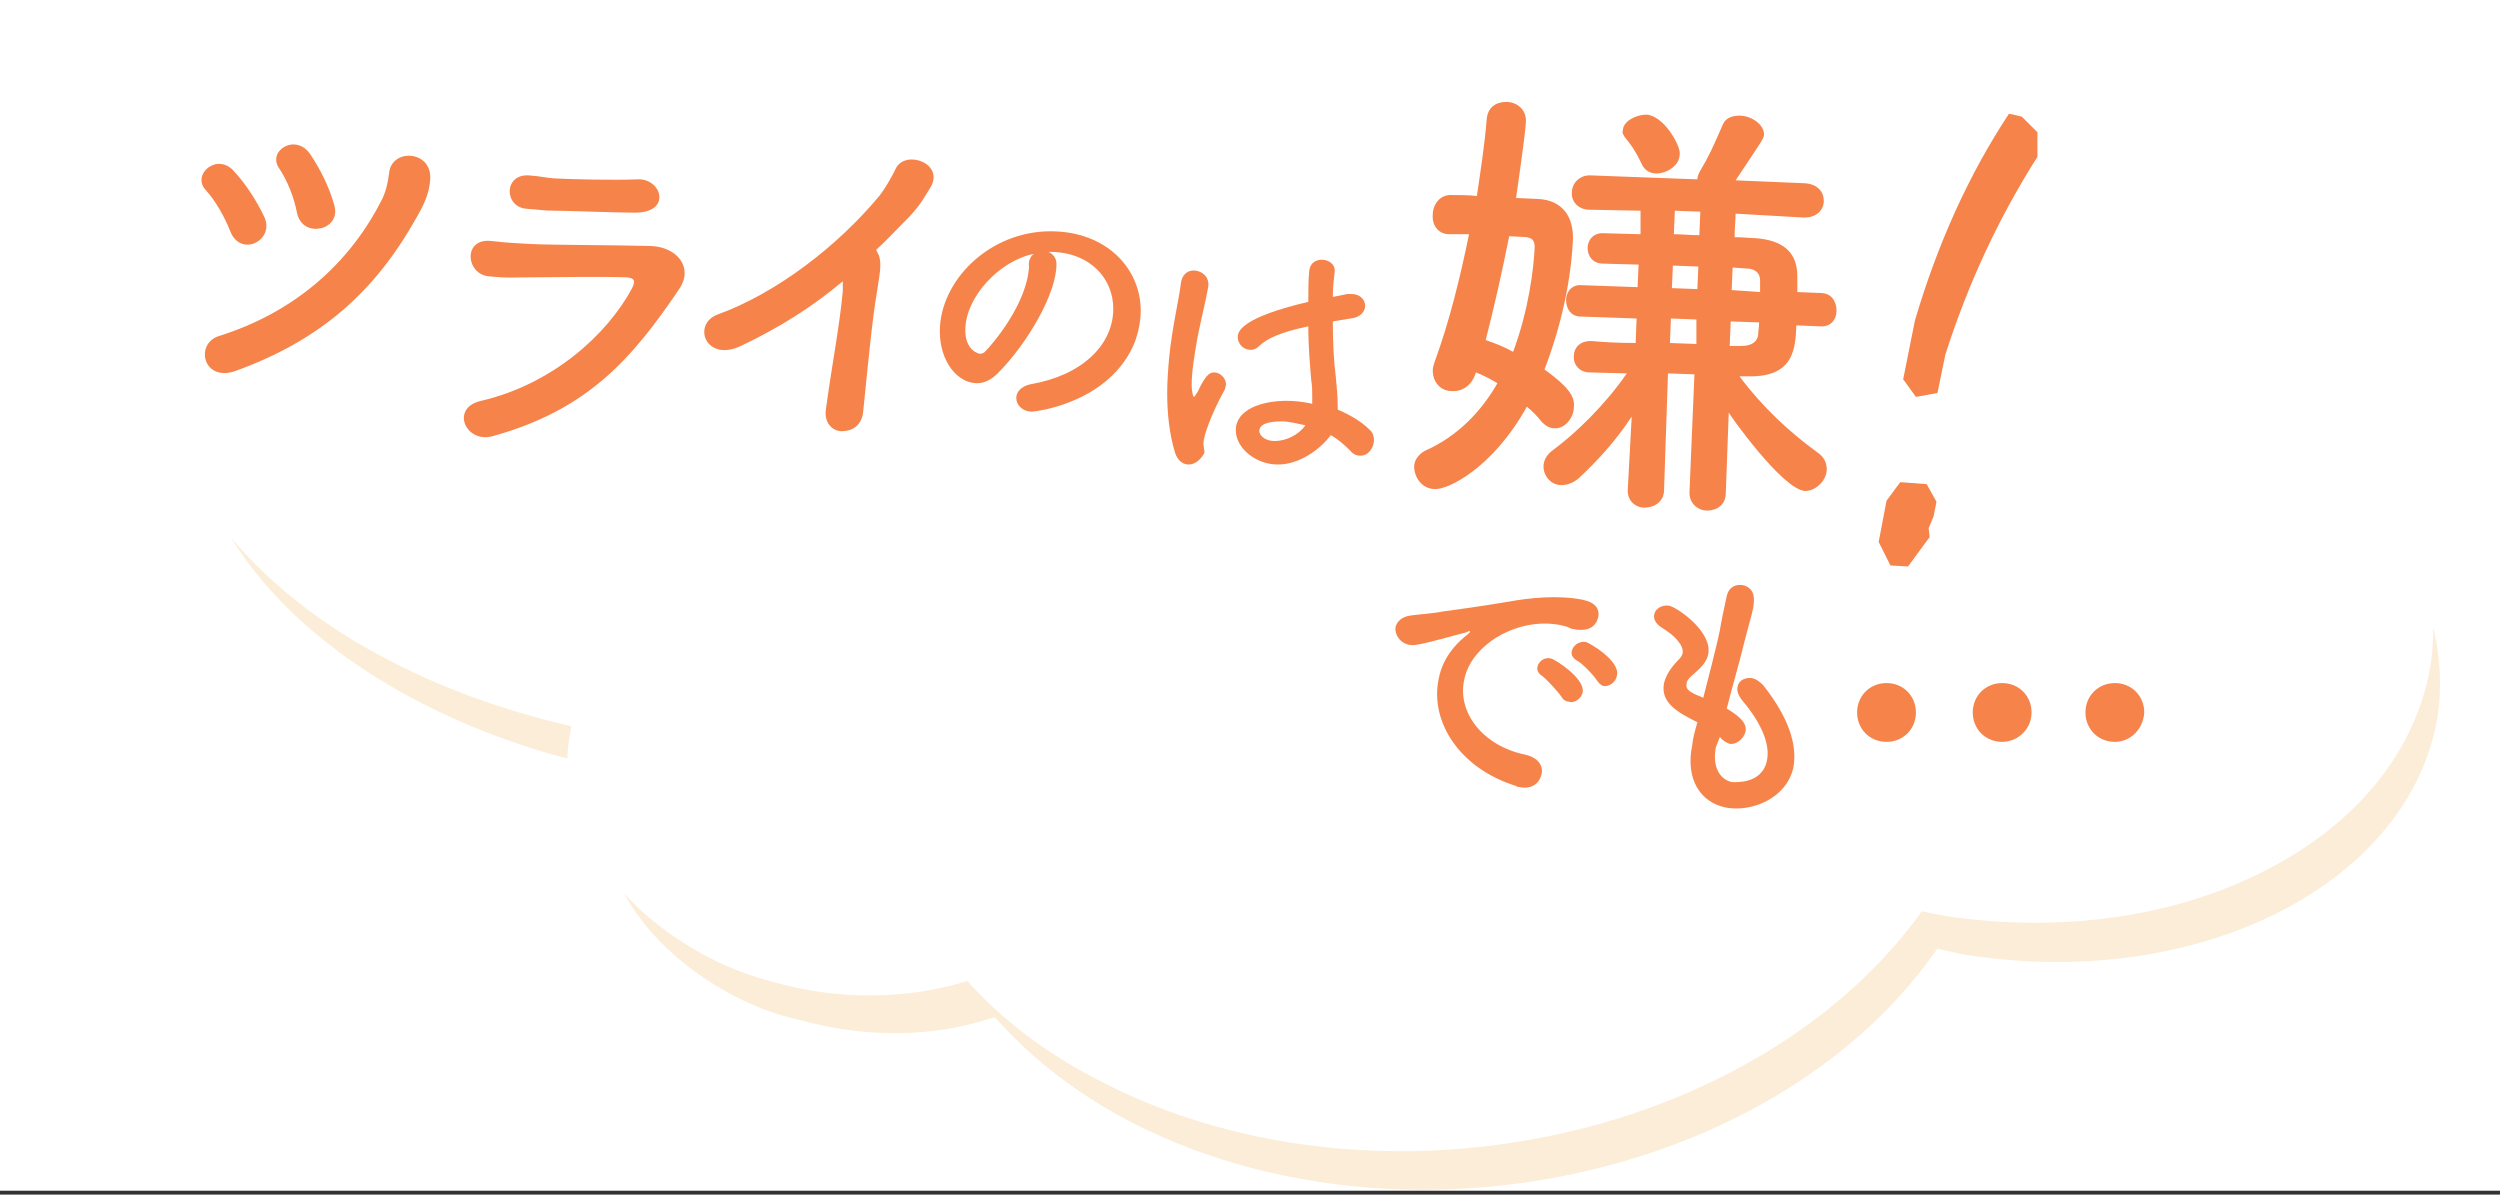 <?xml version="1.0" encoding="utf-8"?>
<!-- Generator: Adobe Illustrator 23.0.3, SVG Export Plug-In . SVG Version: 6.00 Build 0)  -->
<svg version="1.1" id="レイヤー_1" xmlns="http://www.w3.org/2000/svg" xmlns:xlink="http://www.w3.org/1999/xlink" x="0px"
	 y="0px" viewBox="0 0 255.1 121.9" style="enable-background:new 0 0 255.1 121.9;" xml:space="preserve">
<rect x="0" y="0" width="255.1" height="121.9" fill="#333333" stroke="none"/>
<style type="text/css">
	.st0{fill:#FFFFFF;}
	.st1{fill:#F6834A;}
	.st2{fill:#FBEDD8;}
</style>
<rect class="st0" width="255.1" height="121.5"/>
<g>
	<path class="st1" d="M113.6,31.5c0-3.1-2.4-5.8-6.5-5.8c0,0,0,0-0.1,0c0.4,0.2,0.8,0.6,0.8,1.2c0,0.1,0,0.1,0,0.1
		c0,2.9-2.9,8-6,11.1c-0.7,0.7-1.4,1-2.1,1c-2,0-3.8-2.2-3.8-5.3c0-5.1,5-10.2,11.3-10.2c5.7,0,9.2,3.8,9.2,8.1c0,1-0.2,2.1-0.6,3.2
		c-2.5,6.2-10.1,7.1-10.5,7.1c-1,0-1.6-0.7-1.6-1.4c0-0.6,0.5-1.2,1.5-1.4C110.4,38.3,113.6,35.2,113.6,31.5z M105.5,25.9
		c-3.5,0.7-7,4.4-7,7.8c0,2.1,1.4,2.4,1.5,2.4c0.2,0,0.4-0.1,0.5-0.2c0.8-0.8,4.3-4.9,4.5-8.7C104.9,26.6,105.2,26.1,105.5,25.9z"/>
	<path class="st1" d="M121.3,47.4c-0.5,0-1.1-0.3-1.4-1.2c-0.6-2-0.8-4.1-0.8-6.1c0-1.2,0.1-2.5,0.2-3.6c0.3-3.1,1-5.9,1.2-7.6
		c0.1-0.9,0.7-1.3,1.3-1.3c0.7,0,1.5,0.5,1.5,1.4c0,0.1,0,0.1,0,0.2c-0.2,1.2-0.7,3.2-1.1,5.2c-0.3,1.7-0.6,3.5-0.6,4.8
		c0,1,0.2,1.3,0.2,1.3c0.1,0,0.2-0.2,0.4-0.5c0.8-1.7,1.2-2,1.7-2c0.6,0,1.2,0.6,1.2,1.2c0,0.2-0.1,0.4-0.1,0.5
		c-1.5,2.7-2.2,4.9-2.2,5.5c0,0.3,0.1,0.7,0.1,1C122.6,46.8,122,47.4,121.3,47.4z M130.4,47.4c-2.3,0-4.3-1.7-4.3-3.5
		c0-2.1,2.6-3,5.2-3c0.8,0,1.7,0.1,2.6,0.3c0-0.3,0-0.5,0-0.8c0-0.5,0-1-0.1-1.6c-0.1-1.2-0.3-3.3-0.3-5.5c-2.9,0.6-4.3,1.3-5,2
		c-0.3,0.3-0.6,0.4-0.9,0.4c-0.7,0-1.3-0.6-1.3-1.3c0-0.6,0.4-2,7.2-3.6c0-1.2,0-2.3,0.1-3.2c0.1-0.8,0.7-1.1,1.3-1.1
		s1.3,0.4,1.3,1.1c0,0.1,0,0.1,0,0.1c-0.1,0.8-0.2,1.7-0.2,2.6c0.5-0.1,1-0.2,1.5-0.3c0.1,0,0.3,0,0.4,0c0.9,0,1.4,0.6,1.4,1.2
		s-0.5,1.2-1.5,1.3c-0.6,0.1-1.3,0.2-1.8,0.3c0,2.1,0.1,4.1,0.3,5.6c0.1,1,0.2,2.1,0.2,3.1c0,0.1,0,0.2,0,0.3c1.2,0.5,2.4,1.2,3.2,2
		c0.4,0.3,0.5,0.8,0.5,1.1c0,0.7-0.5,1.6-1.4,1.6c-0.3,0-0.7-0.1-1-0.5c-0.6-0.6-1.3-1.2-2-1.6C134.5,46.1,132.4,47.4,130.4,47.4z
		 M130.8,43c-2.2,0-2.3,0.7-2.3,1s0.4,1,1.6,1c1.1,0,2.4-0.6,3.1-1.6C132.3,43.2,131.5,43,130.8,43z"/>
</g>
<g>
	<path class="st1" d="M156.9,20.3c2.5,0.1,3.7,1.8,3.6,4.2c-0.3,6.4-2.4,11.9-2.9,13.2c2.5,1.8,3.1,2.8,3,3.8c0,1.2-1,2.3-2,2.2
		c-0.5,0-1-0.3-1.4-0.8s-0.9-1-1.4-1.4c-3.5,6.3-8.1,8.5-9.4,8.4c-1.3,0-2.1-1.2-2.1-2.3c0-0.6,0.4-1.2,1.1-1.6
		c3.4-1.5,5.8-4.1,7.4-6.9c-0.7-0.4-1.4-0.8-2.2-1.1c-0.4,1.4-1.5,2-2.5,1.9c-1,0-1.9-0.8-1.9-2.1c0-0.3,0.1-0.6,0.2-0.9
		c1.5-4.1,2.6-8.6,3.5-13H148c0,0,0,0-0.1,0c-1.2,0-1.8-1-1.7-2c0-1,0.7-2,1.8-2c0.9,0,1.8,0,2.7,0.1c0.4-2.7,0.8-5.3,1-7.8
		c0.1-1.3,1-1.8,2-1.8c1.1,0,2.1,0.8,2,2.1c-0.1,1.6-0.9,6.9-1,7.7L156.9,20.3z M154,24.1c-0.7,3.5-1.5,7.1-2.4,10.6
		c0.9,0.3,1.9,0.7,2.8,1.2c1.6-4.3,2.1-8.5,2.2-10.7c0-0.8-0.4-0.9-0.8-1L154,24.1z M176.1,50.3c0,1.2-0.9,1.8-1.9,1.8
		c-0.9,0-1.9-0.7-1.8-2l0.5-11.9l-2.7-0.1L169.8,50c0,1.2-1,1.8-2,1.8c-0.9,0-1.8-0.7-1.7-1.9l0,0l0.4-7.4c-1.7,2.6-3.5,4.5-5.4,6.3
		c-0.6,0.5-1.2,0.7-1.8,0.7c-1,0-1.8-0.9-1.8-1.9c0-0.6,0.3-1.2,1-1.7c2.3-1.7,5.3-4.6,7.5-7.8l-3.8-0.1c-1.1,0-1.7-0.9-1.6-1.7
		c0-0.8,0.6-1.5,1.7-1.5c0,0,0,0,0.1,0c1.1,0.1,2.7,0.2,4.5,0.2l0.1-2.5l-5.7-0.2c-1,0-1.5-0.8-1.5-1.7c0-0.8,0.6-1.6,1.6-1.5
		l5.7,0.2l0.1-2.3l-3.6-0.1l0,0c-1.1,0-1.6-0.8-1.6-1.6c0-0.8,0.6-1.6,1.7-1.5l3.7,0.1v-2.4l-5.2-0.1l0,0c-1.2,0-1.9-0.9-1.8-1.8
		c0-0.9,0.8-1.8,2-1.7l10.8,0.4c0-0.3,0.1-0.5,0.3-0.9c0.8-1.3,1.3-2.4,2.3-4.7c0.3-0.7,1-0.9,1.7-0.9c1.2,0,2.5,0.9,2.5,1.9
		c0,0.4-0.1,0.5-2.9,4.7l7.1,0.3c1.3,0.1,1.9,0.9,1.9,1.8s-0.7,1.7-2,1.7l0,0l-7-0.4c0,0.6-0.1,1.5-0.1,2.4c0.8,0,1.6,0.1,2.1,0.1
		c2.8,0.2,4.3,1.4,4.3,3.9c0,0.5,0,1,0,1.6l2.4,0.1c1.1,0,1.6,0.9,1.6,1.8s-0.6,1.7-1.7,1.6l-2.4-0.1c-0.1,2.3-0.2,5.3-4.9,5.2h-0.9
		c2.3,3.1,5.1,5.7,8,7.8c0.7,0.5,0.9,1.1,0.9,1.7c0,1.1-1.1,2.2-2.2,2.2c-2.3-0.1-7.8-7.9-7.8-8L176.1,50.3L176.1,50.3z M169,17.7
		c-0.6,0-1.2-0.3-1.5-1c-0.7-1.5-1.3-2.2-1.7-2.7c-0.2-0.3-0.3-0.5-0.2-0.7c0-0.9,1.3-1.6,2.4-1.6c1.8,0.1,3.5,3.2,3.4,4
		C171.4,16.9,170.1,17.7,169,17.7z M173.1,32.6l-2.6-0.1l-0.1,2.5l2.7,0.1L173.1,32.6z M173.3,27.2l-2.6-0.1l-0.1,2.3l2.6,0.1
		L173.3,27.2z M173.5,21.6l-2.6-0.1l-0.1,2.4c0.9,0,1.7,0.1,2.6,0.1L173.5,21.6z M176.6,32.8l-0.1,2.5h1.2c1,0,1.6-0.4,1.7-1.1
		c0-0.4,0.1-0.8,0.1-1.3L176.6,32.8z M179.6,29.8c0-0.4,0-0.8,0-1.2c0-0.8-0.6-1.2-1.4-1.2l-1.4-0.1l-0.1,2.3L179.6,29.8z"/>
</g>
<g>
	<path class="st1" d="M155,80.3c-0.1,0-0.2,0-0.3-0.1c-5.8-1.8-8.8-6.6-7.9-10.9c0.2-1.1,0.8-2.9,3-4.6c0.1-0.1,0.2-0.2,0.2-0.2
		v-0.1c-0.1,0-0.2,0-0.3,0.1c-4.8,1.3-5.3,1.4-5.9,1.3c-1-0.2-1.5-1.1-1.4-1.8c0.1-0.5,0.6-1.1,1.6-1.2c0.6-0.1,2.3-0.2,3.2-0.4
		c1.4-0.2,3.8-0.5,6.7-1c2.2-0.4,5.1-0.7,7.6-0.2c1.4,0.3,1.7,1,1.6,1.7c-0.3,1.4-1.5,1.5-2.5,1.3c-0.2,0-0.4-0.1-0.6-0.2
		c-0.2-0.1-0.4-0.1-0.7-0.2c-4.3-0.9-9.2,1.9-9.9,5.6c-0.7,3.3,1.9,6.7,6.2,7.6c1.4,0.3,1.9,1.2,1.7,2
		C157.1,79.9,156.3,80.6,155,80.3z M159.4,71.2c-0.3-0.5-1.5-1.8-2-2.2c-0.5-0.3-0.6-0.7-0.5-1c0.1-0.5,0.7-1,1.4-0.8
		c0.4,0.1,3.4,2,3.2,3.4c-0.1,0.7-0.9,1.2-1.4,1C159.8,71.6,159.5,71.4,159.4,71.2z M163,69.5c-0.3-0.5-1.5-1.8-2.1-2.1
		c-0.5-0.3-0.6-0.7-0.5-1c0.1-0.5,0.7-1,1.4-0.9c0.4,0.1,3.5,1.9,3.2,3.4c-0.1,0.7-0.8,1.2-1.4,1.1C163.4,69.9,163.2,69.8,163,69.5z
		"/>
	<path class="st1" d="M175.1,76.2c-0.4,1.9,0.3,3.3,1.6,3.6c0.2,0,3.1,0.3,3.6-2.2c0.3-1.4-0.3-3.5-2.5-6.1c-0.4-0.5-0.6-1-0.5-1.4
		c0.1-0.7,0.8-1,1.5-0.9c0.4,0.1,0.7,0.3,1.1,0.7c2.7,3.4,3.5,6.2,3.1,8.4c-0.7,3.2-4.3,4.6-6.9,4.1c-2.5-0.5-4.2-2.8-3.4-6.5
		c0,0,0,0,0-0.1c0.1-0.7,0.3-1.4,0.5-2.1c-2-1-3.8-2-3.4-4c0.2-0.8,0.7-1.6,1.5-2.4c0.2-0.2,0.4-0.5,0.4-0.7
		c0.1-0.7-0.7-1.7-2.2-2.6c-0.6-0.4-0.8-0.9-0.7-1.3c0.1-0.6,0.8-1,1.5-0.9c0.9,0.2,4.5,2.7,4,5c-0.2,0.8-0.7,1.3-1.5,2
		c-0.5,0.4-0.7,0.7-0.7,1c-0.1,0.4,0.2,0.7,0.6,0.9c0.3,0.2,0.7,0.3,1.1,0.5c1.5-5.8,1.7-6.8,1.8-7.5c0.2-1.1,0.4-1.9,0.6-2.9
		c0.2-0.9,0.9-1.2,1.6-1.1c1.4,0.3,1.2,1.6,1.1,2.3c-0.2,1-0.5,1.9-0.8,3.1c-0.6,2.5-1.3,4.8-1.9,7.2c1.5,0.9,2.1,1.6,1.9,2.4
		c-0.2,0.7-0.9,1.3-1.6,1.2c-0.3-0.1-0.7-0.3-1-0.7L175.1,76.2z"/>
</g>
<g>
	<path class="st1" d="M23.5,23.6c-0.6-1.5-1.5-3.1-2.5-4.2c-1.5-1.6,1.2-3.9,2.9-1.9c1.2,1.3,2.3,3,3.1,4.7c0.5,1.2-0.1,2.2-1,2.6
		S24,24.9,23.5,23.6z M22.3,34.3c7.7-2.4,13.4-7.4,16.7-14c0.4-0.8,0.6-1.8,0.7-2.6c0.2-2.6,4.4-2.4,4.2,0.6
		c-0.1,1.5-0.7,2.7-1.4,3.9c-4.2,7.5-9.7,12.5-18.6,15.7C20.7,38.9,19.9,35.1,22.3,34.3z M30.3,21.7c-0.3-1.6-1-3.3-1.8-4.5
		c-1.3-1.8,1.7-3.7,3.2-1.4c1,1.5,1.9,3.3,2.4,5.1c0.4,1.3-0.4,2.2-1.4,2.4S30.6,23.1,30.3,21.7z"/>
	<path class="st1" d="M50.3,44.5c-2.8,0.8-4.4-2.9-1.2-3.6c7.3-1.7,12.9-6.8,15.4-11.5c0.4-0.8,0.2-1-0.5-1.1c-2.8-0.1-8.1,0-9.8,0
		c-2.2,0-2.2,0.1-4.3-0.1c-2.4-0.2-2.7-4,0.3-3.6c1.8,0.2,2.3,0.2,4,0.3c1.8,0.1,8,0.1,12.2,0.2c2.7,0.1,4.4,2.2,2.9,4.4
		C64.5,36.6,60,41.8,50.3,44.5z M56.6,21.5c-1.2,0-1.4-0.1-2.9-0.2c-2.3-0.2-2.3-3.6,0.3-3.4c1.3,0.1,1.4,0.2,2.5,0.3
		c1.8,0.1,6.1,0.2,8.6,0.1c2.4-0.1,3.5,3.4-0.3,3.4C62.8,21.7,57.9,21.5,56.6,21.5z"/>
	<path class="st1" d="M75.6,35.3c-3.6,1.7-5-2.2-2.4-3.2c6.1-2.2,12.4-7.1,16.6-12.2c0.4-0.5,1.3-2,1.6-2.7c1-2,5.1-0.5,3.5,2
		c-0.6,0.9-0.8,1.5-2.1,2.9c-1.2,1.2-2.3,2.4-3.4,3.4c0.1,0.2,0.2,0.4,0.3,0.6c0.2,0.8,0.2,1.1-0.2,3.6c-0.5,2.8-1,8.2-1.4,12.1
		C88,43.5,86.9,44,85.9,44c-0.9,0-1.9-0.8-1.6-2.4c0.5-3.8,1.4-8.5,1.7-11.9c0-0.4,0-0.7,0-1C82.9,31.3,79.6,33.4,75.6,35.3z"/>
</g>
<path class="st2" d="M74.3,101.3c-4.7-2.6-8.4-6.1-10.6-10.1c2.1,2.3,4.7,4.3,7.7,6c2.3,1.3,4.8,2.3,7.5,3
	c6.6,1.9,13.7,1.8,19.8-0.1c3.4,3.8,7.7,7.1,12.6,9.7c15.4,8.4,35.5,10,53.9,4.3c13.1-4.1,24-11.5,30.9-21.1h0.1
	c0.8,0.2,1.6,0.3,2.5,0.5c11.7,1.7,23.2,0.1,32.5-4.7C240.6,84,246.5,76.6,248,68c0.2-1.3,0.3-2.7,0.3-4c0.7,3.1,0.9,6.2,0.4,9.3
	c-1.4,8.1-7.1,15.1-16,19.7c-9,4.6-20.3,6.2-31.6,4.5c-0.8-0.1-1.7-0.3-2.5-0.5l-0.9-0.2l-0.3,0.4c-6.7,9.5-17.5,16.9-30.4,20.9
	c-18,5.6-37.7,4-52.7-4.2c-4.9-2.7-9.1-6-12.5-9.8l-0.3-0.3l-0.4,0.1c-6,2-12.9,2-19.4,0.2C78.9,103.5,76.5,102.5,74.3,101.3
	L74.3,101.3z M41.6,71c-7.9-4.3-14.2-9.9-18-16.1c3.9,4.6,9,8.7,15.2,12c5.9,3.2,12.5,5.6,19.5,7.2c-0.2,1.1-0.4,2.2-0.4,3.3
	C52.1,75.9,46.6,73.7,41.6,71L41.6,71z"/>
<g>
	<g>
		<path class="st1" d="M192.9,57.7l-1.2-2.4l0.8-4.2l1.4-1.9l2.7,0.2l1,1.8l-0.3,1.5l-0.5,1.2l0.1,0.9l-2.2,3L192.9,57.7z
			 M195.5,40.5l-1.3-1.8l1.2-6c2.3-7.8,5.5-14.9,9.6-21.1l1.3,0.3l1.6,1.6V16c-4,6.3-7.1,13-9.4,20.2l-0.8,3.9L195.5,40.5z"/>
	</g>
</g>
<g>
	<path class="st1" d="M192.5,75.7c-1.7,0-3-1.3-3-3s1.3-3,3-3s3,1.3,3,3C195.5,74.4,194.2,75.7,192.5,75.7z"/>
	<path class="st1" d="M204.3,75.7c-1.7,0-3-1.3-3-3s1.3-3,3-3s3,1.3,3,3C207.3,74.4,205.9,75.7,204.3,75.7z"/>
	<path class="st1" d="M215.8,75.7c-1.7,0-3-1.3-3-3s1.3-3,3-3s3,1.3,3,3C218.7,74.4,217.4,75.7,215.8,75.7z"/>
</g>
</svg>
